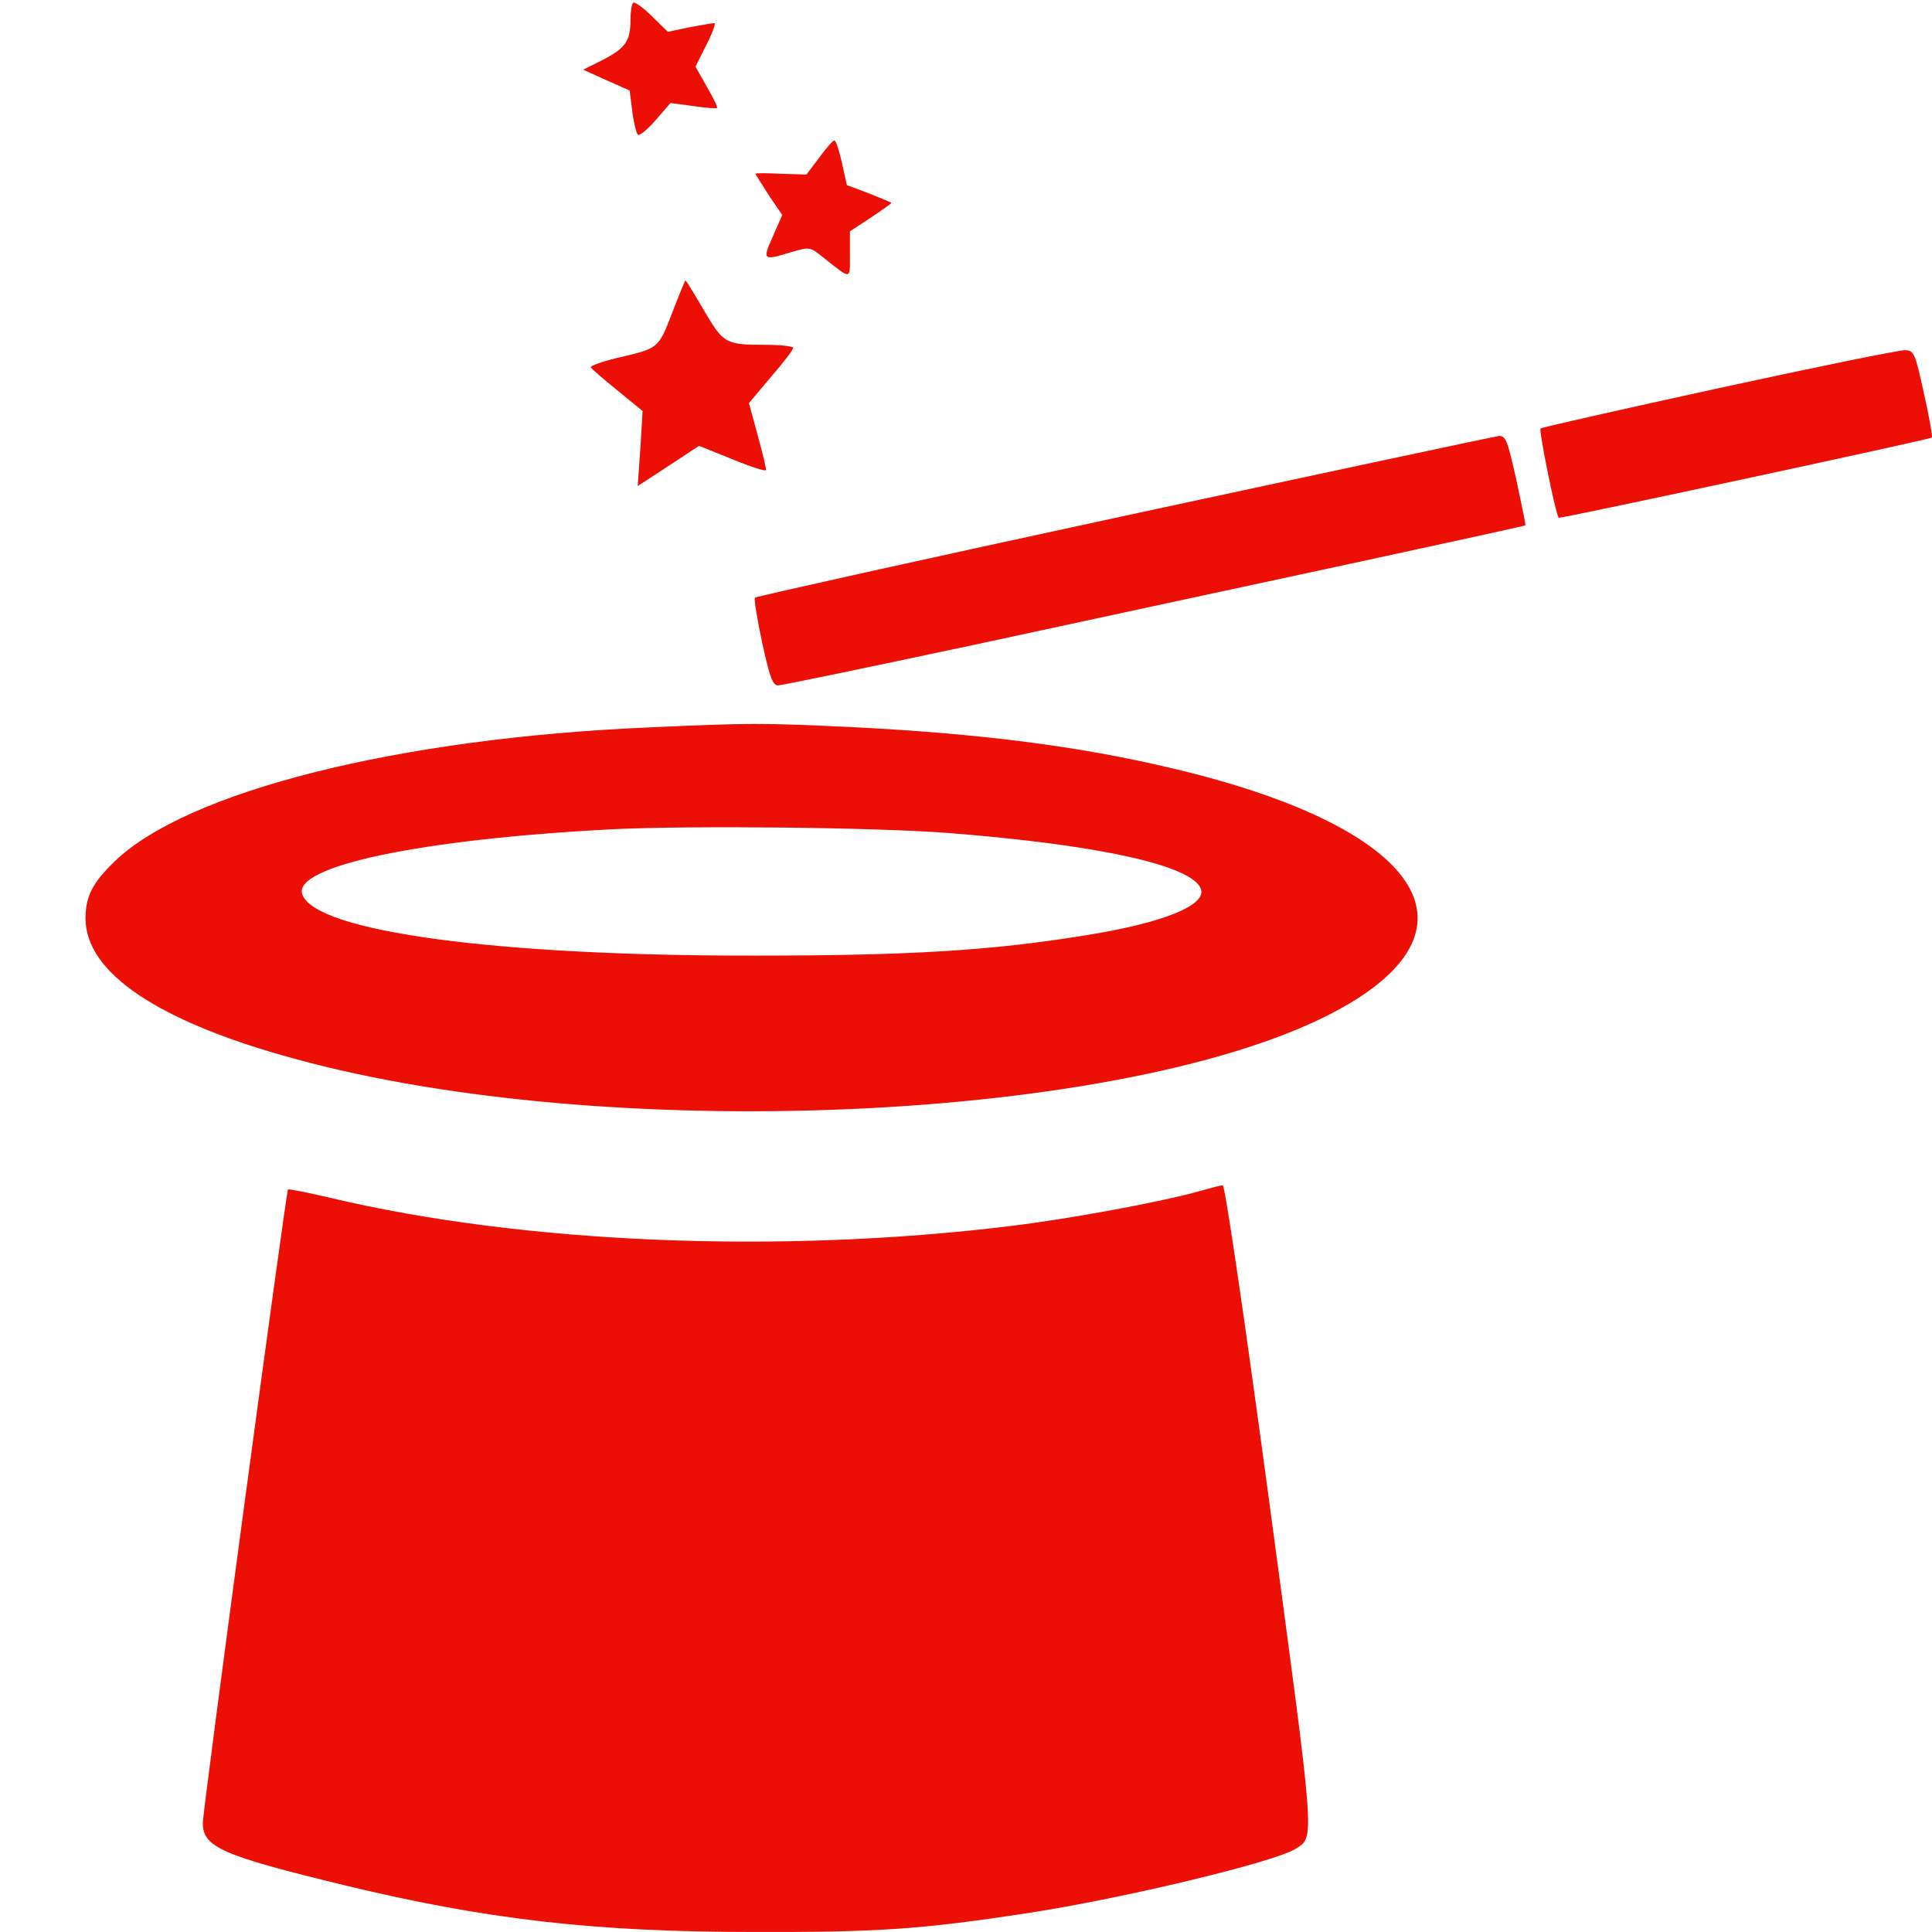 <?xml version="1.0" encoding="utf-8"?>
<!-- Generator: Adobe Illustrator 21.1.0, SVG Export Plug-In . SVG Version: 6.00 Build 0)  -->
<svg version="1.1" id="Layer_1" xmlns="http://www.w3.org/2000/svg" xmlns:xlink="http://www.w3.org/1999/xlink" x="0px" y="0px"
	 viewBox="0 0 512 512" style="enable-background:new 0 0 512 512;" xml:space="preserve">
<style type="text/css">
	.st0{fill:#EC0F05;}
</style>
<g>
	<g transform="translate(0,512) scale(0.1,-0.1)">
		<path class="st0" d="M1677.8,5112.8c-4-4-7-25.1-7-46.1c0-55.1-13-74.2-73.2-105.3l-52.2-26.1l62.2-28.1l61.1-27.1l7-56.1
			c4-31.1,11-58.2,15-61.2c5-3,26.1,15,47.1,39.1l39.1,45.1l60.2-8c32.1-5,61.2-7,63.2-5c2,2-10,27.1-27.1,56.1l-30.1,53.2
			l29.1,58.2c16.1,31.1,25.1,57.2,21.1,57.2c-5,0-34.1-5-66.2-11l-57.2-12.1l-43.1,42.1C1703.9,5100.7,1681.9,5115.7,1677.8,5112.8z
			"/>
		<path class="st0" d="M2171.3,4702.6l-34.1-45.1l-68.2,2c-37.1,2-67.2,2-67.2,0c0-1,16.1-26.1,35.1-56.1l36.1-53.2l-25.1-57.2
			c-28.1-63.2-26.1-64.2,49.1-41.1c48.2,14,50.1,14,83.2-13c77.2-61.1,72.2-62.2,72.2,7v61.1l55.1,36.1c30.1,20,55.1,38.1,55.1,39.1
			s-27.1,12.1-59.2,25.1l-59.2,22.1l-13,59.2c-7,32.1-16.1,59.2-20,59.2S2189.3,4727.7,2171.3,4702.6z"/>
		<path class="st0" d="M1781.2,4290.4c-37.1-95.3-35.1-93.3-147.4-119.3c-40.1-10-71.2-21.1-68.2-25.1s35.1-32.1,71.2-61.1
			l66.2-54.2l-6-99.3l-7-99.3l28.1,18.1c15,10,52.1,34.1,81.2,53.2l53.2,35.1l87.2-35.1c48.2-20,88.3-33.1,90.3-29.1
			c1,3-9,45.1-22.1,92.2l-23.1,85.3l58.2,69.2c33.1,38.1,59.2,72.2,59.2,77.2c0,4-33.1,8-72.2,8c-108.3,0-112.3,3-164.5,91.3
			c-25.1,43.1-47.1,79.3-49.1,79.3C1815.2,4376.6,1799.2,4337.5,1781.2,4290.4z"/>
		<path class="st0" d="M4557.1,4091.8c-257.7-56.1-470.4-104.3-474.4-107.3c-5-6,40.1-228.7,48.2-236.7c4-3,982.8,207.6,988.8,212.6
			c2,3-7,55.1-21.1,117.3c-23.1,105.3-26.1,113.3-49.1,114.3C5036.5,4193.1,4814.9,4148,4557.1,4091.8z"/>
		<path class="st0" d="M2979.6,3752.8c-534.5-115.3-975.8-213.6-978.8-216.6c-3-4,6-58.2,19-119.3c20-92.2,28.1-113.3,42.1-113.3
			c10,0,249.7,50.1,532.6,110.3c283.8,61.2,725.1,156.5,981.8,211.6c255.7,55.1,466.3,101.3,466.3,102.3c1,1-10,55.1-24.1,120.4
			c-23.1,103.3-28.1,117.3-46.1,116.4C3961.4,3963.5,3515.1,3868.2,2979.6,3752.8z"/>
		<path class="st0" d="M1721,3192.3c-664.9-28.1-1226.5-169.5-1418.1-356c-58.1-56.2-76.2-92.2-76.2-150.4
			c0-143.4,191.5-272.8,551.6-371.1c858.5-236.7,2279.5-162.5,2797.1,145.4c362,214.6,169.5,472.3-465.3,622.8
			c-251.7,60.2-515.5,93.3-857.4,110.3C2018.8,3204.3,1985.7,3204.3,1721,3192.3z M2514.3,2912.4c395.1-31.1,643.8-85.3,667.9-147.4
			c17.1-43.1-97.3-90.3-302.9-123.3c-245.7-40.1-460.3-54.2-877.5-54.2c-685-1-1163.3,63.2-1200.4,161.5
			c-29.1,75.2,313.9,147.4,824.4,173.5C1835.3,2932.5,2319.7,2927.5,2514.3,2912.4z"/>
		<path class="st0" d="M3180.2,1963.7c-103.3-29.1-347-74.2-506.5-93.3c-608.7-74.2-1287.7-46.1-1798.2,75.2
			c-60.2,14-110.3,24.1-112.3,22.1c-5-5-225.7-1643.7-225.7-1678.8c0-64.2,51.1-86.2,373.1-164.5C1287.7,33.2,1573.5,0.1,1996.7,0.1
			c329-1,446.3,7,727.1,50.1c255.8,39.1,654.9,135.4,710.1,170.5c51.1,33.1,52.2,7-69.2,911.6c-68.2,506.5-118.3,847.4-124.4,846.4
			C3235.3,1978.8,3208.2,1971.7,3180.2,1963.7z"/>
	</g>
</g>
</svg>
